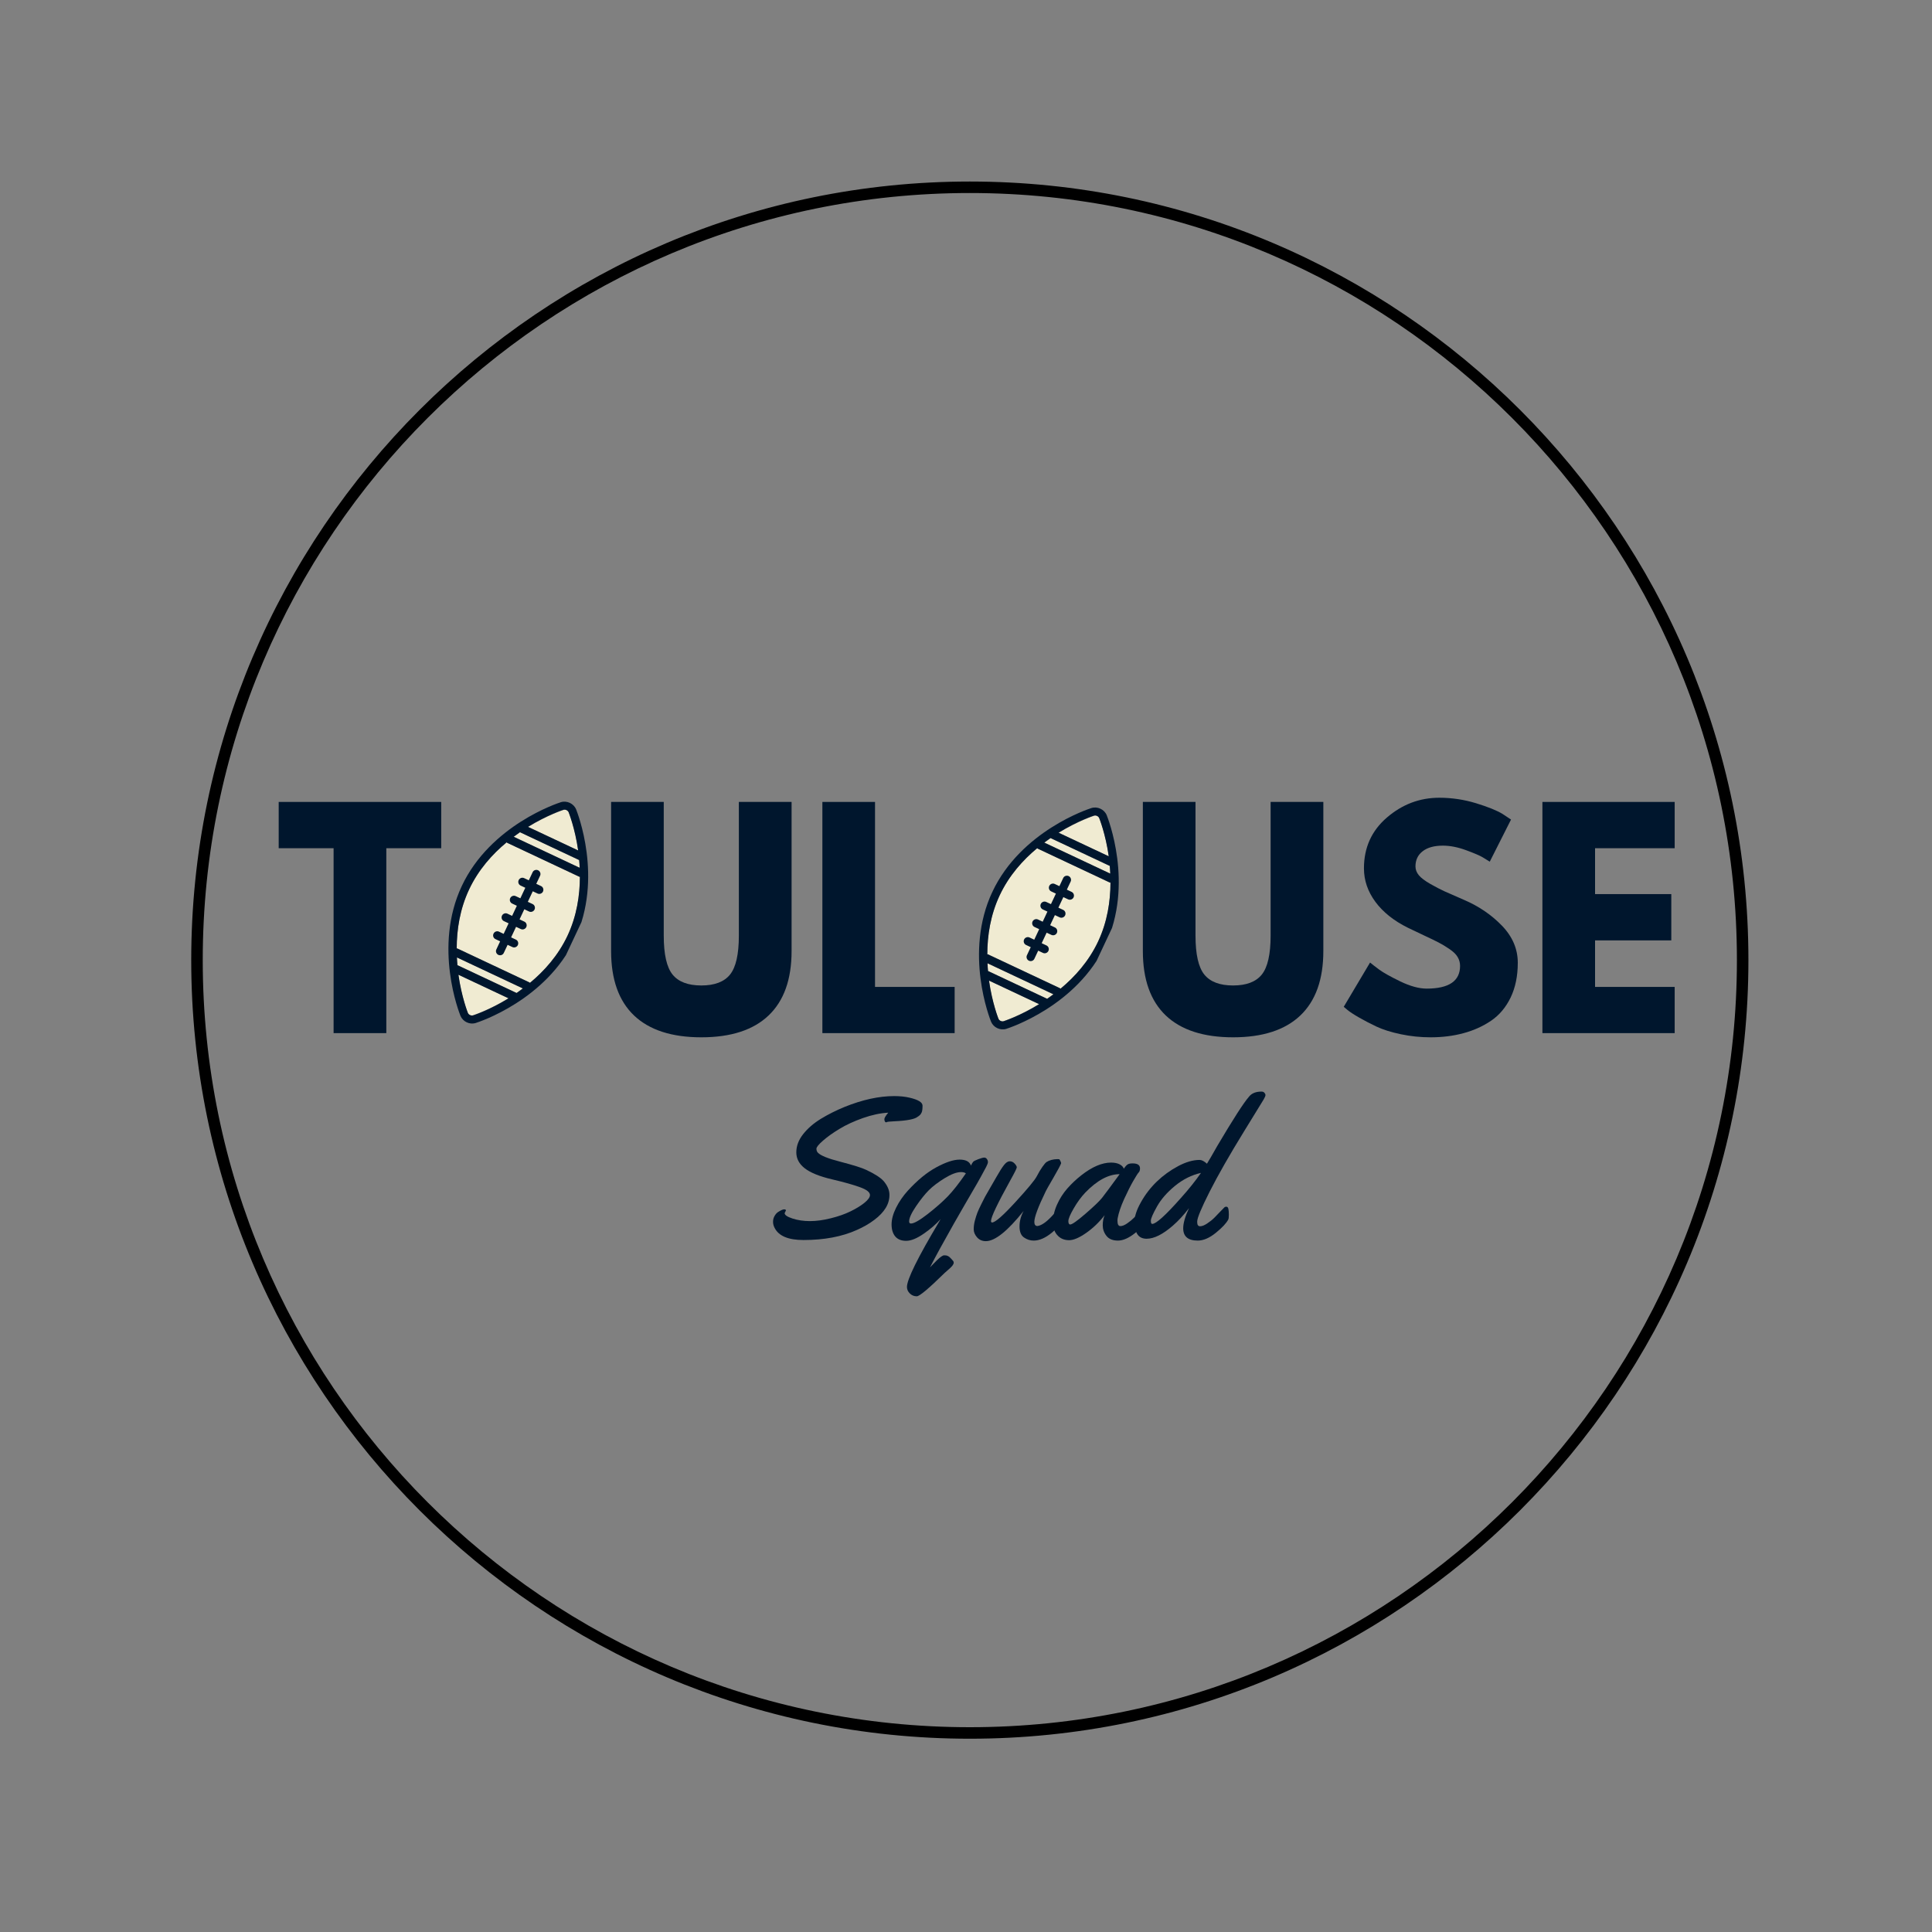 <svg xmlns="http://www.w3.org/2000/svg" xmlns:xlink="http://www.w3.org/1999/xlink" width="500" zoomAndPan="magnify" viewBox="0 0 375 375" height="500" preserveAspectRatio="xMidYMid meet" version="1.0"><rect x="0" y="0" width="375" height="375" fill="#808080" stroke="none"/><defs><g/><clipPath id="7c6fbc355d"><path d="M 37.117 35.234 L 339.367 35.234 L 339.367 337.484 L 37.117 337.484 Z M 37.117 35.234 " clip-rule="nonzero"/></clipPath><clipPath id="18e1f4113b"><path d="M 99 161 L 113 161 L 113 169 L 99 169 Z M 99 161 " clip-rule="nonzero"/></clipPath><clipPath id="87a3e4a057"><path d="M 79.625 193.285 L 99.715 150.523 L 121.438 160.727 L 101.348 203.492 Z M 79.625 193.285 " clip-rule="nonzero"/></clipPath><clipPath id="4c88582c4b"><path d="M 79.621 193.285 L 99.711 150.52 L 121.434 160.727 L 101.344 203.492 Z M 79.621 193.285 " clip-rule="nonzero"/></clipPath><clipPath id="4d5fb96d9d"><path d="M 88 185 L 102 185 L 102 193 L 88 193 Z M 88 185 " clip-rule="nonzero"/></clipPath><clipPath id="73431b92f2"><path d="M 79.625 193.285 L 99.715 150.523 L 121.438 160.727 L 101.348 203.492 Z M 79.625 193.285 " clip-rule="nonzero"/></clipPath><clipPath id="3dbf6e9182"><path d="M 79.621 193.285 L 99.711 150.52 L 121.434 160.727 L 101.344 203.492 Z M 79.621 193.285 " clip-rule="nonzero"/></clipPath><clipPath id="562490e4ce"><path d="M 88 189 L 99 189 L 99 198 L 88 198 Z M 88 189 " clip-rule="nonzero"/></clipPath><clipPath id="f25fb66eae"><path d="M 79.625 193.285 L 99.715 150.523 L 121.438 160.727 L 101.348 203.492 Z M 79.625 193.285 " clip-rule="nonzero"/></clipPath><clipPath id="872a1a11a8"><path d="M 79.621 193.285 L 99.711 150.52 L 121.434 160.727 L 101.344 203.492 Z M 79.621 193.285 " clip-rule="nonzero"/></clipPath><clipPath id="7f1662a5ec"><path d="M 88 163 L 113 163 L 113 191 L 88 191 Z M 88 163 " clip-rule="nonzero"/></clipPath><clipPath id="e7356e19bb"><path d="M 79.625 193.285 L 99.715 150.523 L 121.438 160.727 L 101.348 203.492 Z M 79.625 193.285 " clip-rule="nonzero"/></clipPath><clipPath id="db4d38965e"><path d="M 79.621 193.285 L 99.711 150.52 L 121.434 160.727 L 101.344 203.492 Z M 79.621 193.285 " clip-rule="nonzero"/></clipPath><clipPath id="35cabb130f"><path d="M 102 157 L 113 157 L 113 166 L 102 166 Z M 102 157 " clip-rule="nonzero"/></clipPath><clipPath id="4e4986b584"><path d="M 79.625 193.285 L 99.715 150.523 L 121.438 160.727 L 101.348 203.492 Z M 79.625 193.285 " clip-rule="nonzero"/></clipPath><clipPath id="80fadac14d"><path d="M 79.621 193.285 L 99.711 150.52 L 121.434 160.727 L 101.344 203.492 Z M 79.621 193.285 " clip-rule="nonzero"/></clipPath><clipPath id="a7c73c8b5c"><path d="M 87 155 L 115 155 L 115 199 L 87 199 Z M 87 155 " clip-rule="nonzero"/></clipPath><clipPath id="a7dcce82c0"><path d="M 79.625 193.285 L 99.715 150.523 L 121.438 160.727 L 101.348 203.492 Z M 79.625 193.285 " clip-rule="nonzero"/></clipPath><clipPath id="19b954d021"><path d="M 79.621 193.285 L 99.711 150.52 L 121.434 160.727 L 101.344 203.492 Z M 79.621 193.285 " clip-rule="nonzero"/></clipPath><clipPath id="26743fc218"><path d="M 95 168 L 106 168 L 106 186 L 95 186 Z M 95 168 " clip-rule="nonzero"/></clipPath><clipPath id="be9c564c3a"><path d="M 79.625 193.285 L 99.715 150.523 L 121.438 160.727 L 101.348 203.492 Z M 79.625 193.285 " clip-rule="nonzero"/></clipPath><clipPath id="67716daa0d"><path d="M 79.621 193.285 L 99.711 150.52 L 121.434 160.727 L 101.344 203.492 Z M 79.621 193.285 " clip-rule="nonzero"/></clipPath><clipPath id="a3b91b2f5f"><path d="M 202 162 L 216 162 L 216 170 L 202 170 Z M 202 162 " clip-rule="nonzero"/></clipPath><clipPath id="8e66f9e580"><path d="M 182.609 194.422 L 202.703 151.656 L 224.426 161.859 L 204.332 204.625 Z M 182.609 194.422 " clip-rule="nonzero"/></clipPath><clipPath id="8a4b83330d"><path d="M 182.605 194.418 L 202.699 151.652 L 224.422 161.859 L 204.328 204.625 Z M 182.605 194.418 " clip-rule="nonzero"/></clipPath><clipPath id="4f100ef46f"><path d="M 191 186 L 205 186 L 205 194 L 191 194 Z M 191 186 " clip-rule="nonzero"/></clipPath><clipPath id="2b526f5dad"><path d="M 182.609 194.422 L 202.703 151.656 L 224.426 161.859 L 204.332 204.625 Z M 182.609 194.422 " clip-rule="nonzero"/></clipPath><clipPath id="f0e6d6a2fe"><path d="M 182.605 194.418 L 202.699 151.652 L 224.422 161.859 L 204.328 204.625 Z M 182.605 194.418 " clip-rule="nonzero"/></clipPath><clipPath id="6188f96bee"><path d="M 191 190 L 202 190 L 202 199 L 191 199 Z M 191 190 " clip-rule="nonzero"/></clipPath><clipPath id="87bd3741ce"><path d="M 182.609 194.422 L 202.703 151.656 L 224.426 161.859 L 204.332 204.625 Z M 182.609 194.422 " clip-rule="nonzero"/></clipPath><clipPath id="2ab619eb91"><path d="M 182.605 194.418 L 202.699 151.652 L 224.422 161.859 L 204.328 204.625 Z M 182.605 194.418 " clip-rule="nonzero"/></clipPath><clipPath id="4ffaeed3f2"><path d="M 191 164 L 216 164 L 216 192 L 191 192 Z M 191 164 " clip-rule="nonzero"/></clipPath><clipPath id="5617eec8a1"><path d="M 182.609 194.422 L 202.703 151.656 L 224.426 161.859 L 204.332 204.625 Z M 182.609 194.422 " clip-rule="nonzero"/></clipPath><clipPath id="dad5f8a0b3"><path d="M 182.605 194.418 L 202.699 151.652 L 224.422 161.859 L 204.328 204.625 Z M 182.605 194.418 " clip-rule="nonzero"/></clipPath><clipPath id="8da46db997"><path d="M 205 158 L 216 158 L 216 167 L 205 167 Z M 205 158 " clip-rule="nonzero"/></clipPath><clipPath id="e01cd0e591"><path d="M 182.609 194.422 L 202.703 151.656 L 224.426 161.859 L 204.332 204.625 Z M 182.609 194.422 " clip-rule="nonzero"/></clipPath><clipPath id="f6da2fed2e"><path d="M 182.605 194.418 L 202.699 151.652 L 224.422 161.859 L 204.328 204.625 Z M 182.605 194.418 " clip-rule="nonzero"/></clipPath><clipPath id="c331541d13"><path d="M 190 156 L 218 156 L 218 200 L 190 200 Z M 190 156 " clip-rule="nonzero"/></clipPath><clipPath id="3b3bab4c40"><path d="M 182.609 194.422 L 202.703 151.656 L 224.426 161.859 L 204.332 204.625 Z M 182.609 194.422 " clip-rule="nonzero"/></clipPath><clipPath id="2dd6564331"><path d="M 182.605 194.418 L 202.699 151.652 L 224.422 161.859 L 204.328 204.625 Z M 182.605 194.418 " clip-rule="nonzero"/></clipPath><clipPath id="53ed9d0afd"><path d="M 198 169 L 209 169 L 209 187 L 198 187 Z M 198 169 " clip-rule="nonzero"/></clipPath><clipPath id="0c86e36fb8"><path d="M 182.609 194.422 L 202.703 151.656 L 224.426 161.859 L 204.332 204.625 Z M 182.609 194.422 " clip-rule="nonzero"/></clipPath><clipPath id="a902c599e5"><path d="M 182.605 194.418 L 202.699 151.652 L 224.422 161.859 L 204.328 204.625 Z M 182.605 194.418 " clip-rule="nonzero"/></clipPath></defs><g clip-path="url(#7c6fbc355d)"><path fill="#000000" d="M 188.242 337.484 C 104.938 337.484 37.117 269.664 37.117 186.359 C 37.117 103.055 104.938 35.234 188.242 35.234 C 271.547 35.234 339.367 103.055 339.367 186.359 C 339.367 269.664 271.547 337.484 188.242 337.484 Z M 188.242 37.465 C 106.129 37.465 39.352 104.246 39.352 186.359 C 39.352 268.473 106.129 335.25 188.242 335.25 C 270.355 335.25 337.133 268.473 337.133 186.359 C 337.133 104.246 270.355 37.465 188.242 37.465 Z M 188.242 37.465 " fill-opacity="1" fill-rule="nonzero"/></g><g fill="#00162d" fill-opacity="1"><g transform="translate(147.392, 240.141)"><g><path d="M 5.156 -5.188 L 4.906 -4.672 C 4.906 -4.305 5.414 -3.957 6.438 -3.625 C 7.469 -3.289 8.594 -3.125 9.812 -3.125 C 11.039 -3.125 12.391 -3.305 13.859 -3.672 C 15.328 -4.035 16.602 -4.484 17.688 -5.016 C 18.781 -5.547 19.68 -6.098 20.391 -6.672 C 21.109 -7.254 21.469 -7.758 21.469 -8.188 C 21.469 -8.727 20.836 -9.227 19.578 -9.688 C 18.316 -10.156 16.488 -10.672 14.094 -11.234 C 11.695 -11.797 9.941 -12.504 8.828 -13.359 C 7.723 -14.211 7.172 -15.25 7.172 -16.469 C 7.172 -17.695 7.609 -18.867 8.484 -19.984 C 9.367 -21.109 10.516 -22.102 11.922 -22.969 C 13.336 -23.832 14.883 -24.609 16.562 -25.297 C 20.02 -26.691 23.223 -27.391 26.172 -27.391 C 27.305 -27.391 28.305 -27.285 29.172 -27.078 C 30.836 -26.691 31.672 -26.176 31.672 -25.531 C 31.672 -24.895 31.613 -24.457 31.5 -24.219 C 31.383 -23.988 31.289 -23.836 31.219 -23.766 C 31.156 -23.691 31.066 -23.613 30.953 -23.531 C 30.848 -23.457 30.77 -23.406 30.719 -23.375 C 30.164 -22.906 28.648 -22.613 26.172 -22.5 C 25.316 -22.457 24.852 -22.41 24.781 -22.359 C 24.707 -22.316 24.641 -22.297 24.578 -22.297 C 24.523 -22.297 24.457 -22.344 24.375 -22.438 C 24.301 -22.539 24.266 -22.703 24.266 -22.922 C 24.266 -23.148 24.516 -23.566 25.016 -24.172 C 23.473 -24.086 21.832 -23.738 20.094 -23.125 C 18.352 -22.508 16.844 -21.812 15.562 -21.031 C 14.281 -20.258 13.211 -19.5 12.359 -18.75 C 11.504 -18.008 11.078 -17.484 11.078 -17.172 C 11.078 -16.859 11.172 -16.602 11.359 -16.406 C 11.879 -15.844 13.344 -15.254 15.75 -14.641 C 18.238 -13.992 19.895 -13.473 20.719 -13.078 C 21.551 -12.691 22.238 -12.32 22.781 -11.969 C 23.332 -11.625 23.773 -11.27 24.109 -10.906 C 24.867 -10.02 25.25 -9.125 25.25 -8.219 C 25.25 -7.312 25.004 -6.461 24.516 -5.672 C 24.035 -4.879 23.305 -4.113 22.328 -3.375 C 21.359 -2.633 20.211 -1.973 18.891 -1.391 C 16.004 -0.098 12.562 0.547 8.562 0.547 C 5.645 0.547 3.785 -0.223 2.984 -1.766 C 2.766 -2.16 2.656 -2.566 2.656 -2.984 C 2.656 -3.41 2.754 -3.789 2.953 -4.125 C 3.148 -4.469 3.383 -4.727 3.656 -4.906 C 4.195 -5.238 4.582 -5.406 4.812 -5.406 C 5.039 -5.406 5.156 -5.332 5.156 -5.188 Z M 5.156 -5.188 "/></g></g><g transform="translate(173.211, 240.141)"><g><path d="M 17.828 -15.453 C 18.047 -15.453 18.219 -15.359 18.344 -15.172 C 18.477 -14.992 18.547 -14.801 18.547 -14.594 C 18.547 -14.395 18.43 -14.078 18.203 -13.641 C 17.984 -13.211 17.633 -12.566 17.156 -11.703 C 16.688 -10.848 16.148 -9.91 15.547 -8.891 C 14.941 -7.867 14.441 -7.008 14.047 -6.312 C 13.648 -5.613 12.941 -4.379 11.922 -2.609 C 9.867 1.016 8.328 3.836 7.297 5.859 C 7.348 5.816 7.523 5.633 7.828 5.312 C 8.141 5 8.41 4.723 8.641 4.484 C 9.305 3.836 9.773 3.516 10.047 3.516 C 10.141 3.516 10.223 3.52 10.297 3.531 C 10.367 3.539 10.43 3.547 10.484 3.547 C 10.547 3.555 10.609 3.578 10.672 3.609 C 10.742 3.648 10.801 3.676 10.844 3.688 C 10.895 3.707 10.953 3.742 11.016 3.797 C 11.078 3.859 11.117 3.895 11.141 3.906 C 11.172 3.926 11.219 3.973 11.281 4.047 C 11.352 4.129 11.398 4.176 11.422 4.188 C 11.441 4.207 11.488 4.258 11.562 4.344 C 11.633 4.438 11.707 4.52 11.781 4.594 C 11.863 4.676 11.906 4.797 11.906 4.953 C 11.906 5.109 11.82 5.297 11.656 5.516 C 11.488 5.734 11.203 6.016 10.797 6.359 C 10.398 6.711 10.176 6.91 10.125 6.953 C 7.062 9.961 5.266 11.469 4.734 11.469 C 4.203 11.469 3.75 11.281 3.375 10.906 C 3.008 10.539 2.828 10.125 2.828 9.656 C 2.828 8.195 4.91 3.973 9.078 -3.016 C 9.141 -3.129 9.191 -3.223 9.234 -3.297 C 9.273 -3.367 9.316 -3.441 9.359 -3.516 C 8.473 -2.516 7.367 -1.562 6.047 -0.656 C 4.734 0.25 3.609 0.703 2.672 0.703 C 1.734 0.703 1.023 0.414 0.547 -0.156 C 0.078 -0.727 -0.156 -1.504 -0.156 -2.484 C -0.156 -3.461 0.133 -4.539 0.719 -5.719 C 1.312 -6.906 2.066 -8.004 2.984 -9.016 C 4.867 -11.078 6.723 -12.598 8.547 -13.578 C 10.379 -14.566 11.883 -15.062 13.062 -15.062 C 14.25 -15.062 14.977 -14.676 15.25 -13.906 C 15.414 -14.25 15.555 -14.488 15.672 -14.625 C 15.797 -14.77 16.129 -14.941 16.672 -15.141 C 17.223 -15.348 17.609 -15.453 17.828 -15.453 Z M 14.266 -12.391 C 14.047 -12.555 13.734 -12.641 13.328 -12.641 C 12.492 -12.641 11.43 -12.242 10.141 -11.453 C 8.859 -10.66 7.836 -9.883 7.078 -9.125 C 6.328 -8.375 5.5 -7.336 4.594 -6.016 C 3.695 -4.691 3.25 -3.707 3.25 -3.062 C 3.25 -2.789 3.367 -2.656 3.609 -2.656 C 4.191 -2.656 5.273 -3.27 6.859 -4.5 C 8.441 -5.738 9.734 -6.875 10.734 -7.906 C 11.734 -8.938 12.91 -10.43 14.266 -12.391 Z M 14.266 -12.391 "/></g></g><g transform="translate(188.997, 240.141)"><g><path d="M 17.141 -5.922 C 17.379 -5.922 17.523 -5.738 17.578 -5.375 C 17.629 -5.008 17.656 -4.629 17.656 -4.234 C 17.656 -3.848 17.617 -3.582 17.547 -3.438 C 17.18 -2.727 16.379 -1.867 15.141 -0.859 C 13.91 0.148 12.742 0.656 11.641 0.656 C 10.961 0.656 10.332 0.453 9.75 0.047 C 9.176 -0.359 8.891 -1.07 8.891 -2.094 C 8.891 -3.113 9.156 -4.113 9.688 -5.094 C 6.57 -1.188 4.129 0.766 2.359 0.766 C 1.648 0.766 1.078 0.516 0.641 0.016 C 0.211 -0.484 0 -1 0 -1.531 C 0 -2.07 0.07 -2.629 0.219 -3.203 C 0.375 -3.773 0.535 -4.285 0.703 -4.734 C 0.879 -5.18 1.133 -5.738 1.469 -6.406 C 1.801 -7.07 2.047 -7.555 2.203 -7.859 C 2.367 -8.16 2.629 -8.613 2.984 -9.219 C 3.348 -9.832 3.82 -10.656 4.406 -11.688 C 4.988 -12.719 5.473 -13.484 5.859 -13.984 C 6.242 -14.484 6.617 -14.734 6.984 -14.734 C 7.348 -14.742 7.664 -14.598 7.938 -14.297 C 8.219 -13.992 8.359 -13.75 8.359 -13.562 C 8.359 -13.375 7.938 -12.523 7.094 -11.016 C 4.602 -6.516 3.359 -3.895 3.359 -3.156 C 3.359 -2.957 3.426 -2.859 3.562 -2.859 C 4.164 -2.859 5.664 -4.164 8.062 -6.781 C 10.469 -9.406 11.859 -11.082 12.234 -11.812 C 12.617 -12.551 12.988 -13.172 13.344 -13.672 C 13.695 -14.172 13.961 -14.477 14.141 -14.594 C 14.68 -14.945 15.379 -15.133 16.234 -15.156 C 16.379 -15.156 16.488 -15.148 16.562 -15.141 C 16.633 -15.129 16.719 -15.02 16.812 -14.812 C 16.914 -14.613 16.969 -14.461 16.969 -14.359 C 16.852 -14.004 16.352 -13.066 15.469 -11.547 C 14.582 -10.023 14.094 -9.16 14 -8.953 C 12.508 -5.891 11.766 -3.895 11.766 -2.969 C 11.766 -2.438 11.969 -2.172 12.375 -2.172 C 13.102 -2.266 13.984 -2.848 15.016 -3.922 C 15.391 -4.305 15.758 -4.703 16.125 -5.109 C 16.5 -5.516 16.727 -5.75 16.812 -5.812 C 16.906 -5.883 17.016 -5.922 17.141 -5.922 Z M 17.141 -5.922 "/></g></g><g transform="translate(204.274, 240.141)"><g><path d="M 15.562 -14.328 C 16.52 -14.328 17 -14.004 17 -13.359 C 17 -13.004 16.914 -12.742 16.75 -12.578 C 16.582 -12.41 16.234 -11.863 15.703 -10.938 C 15.172 -10.02 14.578 -8.844 13.922 -7.406 C 13.273 -5.969 12.859 -4.738 12.672 -3.719 C 12.641 -3.594 12.625 -3.414 12.625 -3.188 C 12.625 -2.5 12.812 -2.156 13.188 -2.156 C 13.562 -2.156 14.004 -2.332 14.516 -2.688 C 15.035 -3.039 15.492 -3.422 15.891 -3.828 C 16.297 -4.242 16.691 -4.664 17.078 -5.094 C 17.461 -5.52 17.691 -5.766 17.766 -5.828 C 17.836 -5.891 17.953 -5.922 18.109 -5.922 C 18.348 -5.922 18.488 -5.738 18.531 -5.375 C 18.582 -5.008 18.609 -4.629 18.609 -4.234 C 18.609 -3.848 18.57 -3.582 18.5 -3.438 C 18.133 -2.719 17.332 -1.852 16.094 -0.844 C 14.852 0.156 13.727 0.656 12.719 0.656 C 11.707 0.656 10.961 0.348 10.484 -0.266 C 10.004 -0.879 9.766 -1.562 9.766 -2.312 C 9.766 -3.062 9.891 -3.719 10.141 -4.281 C 9.098 -2.926 7.898 -1.773 6.547 -0.828 C 5.203 0.109 4.102 0.578 3.25 0.578 C 2.395 0.578 1.695 0.32 1.156 -0.188 C 0.457 -0.832 0.109 -1.723 0.109 -2.859 C 0.109 -3.992 0.363 -5.133 0.875 -6.281 C 1.383 -7.438 2.051 -8.488 2.875 -9.438 C 3.707 -10.383 4.625 -11.25 5.625 -12.031 C 7.707 -13.664 9.629 -14.484 11.391 -14.484 C 12.066 -14.484 12.617 -14.367 13.047 -14.141 C 13.473 -13.922 13.742 -13.641 13.859 -13.297 C 14.16 -13.742 14.414 -14.023 14.625 -14.141 C 14.832 -14.266 15.145 -14.328 15.562 -14.328 Z M 13.047 -12.234 C 10.898 -12.234 8.676 -11.039 6.375 -8.656 C 5.562 -7.801 4.812 -6.773 4.125 -5.578 C 3.438 -4.391 3.094 -3.57 3.094 -3.125 C 3.094 -2.688 3.219 -2.469 3.469 -2.469 C 3.82 -2.469 4.801 -3.16 6.406 -4.547 C 8.02 -5.941 9.094 -6.969 9.625 -7.625 C 10.195 -8.352 11.336 -9.891 13.047 -12.234 Z M 13.047 -12.234 "/></g></g><g transform="translate(220.003, 240.141)"><g><path d="M 24.859 -28.266 C 25.098 -28.266 25.285 -28.188 25.422 -28.031 C 25.555 -27.883 25.625 -27.734 25.625 -27.578 C 25.625 -27.422 25.5 -27.129 25.25 -26.703 C 25.008 -26.285 24.445 -25.367 23.562 -23.953 C 22.688 -22.547 22.004 -21.438 21.516 -20.625 C 18.66 -15.988 16.422 -12.066 14.797 -8.859 C 13.18 -5.66 12.375 -3.727 12.375 -3.062 L 12.375 -2.906 C 12.375 -2.383 12.562 -2.125 12.938 -2.125 C 13.312 -2.125 13.766 -2.301 14.297 -2.656 C 14.836 -3.008 15.305 -3.383 15.703 -3.781 C 16.109 -4.188 16.516 -4.609 16.922 -5.047 C 17.336 -5.484 17.586 -5.738 17.672 -5.812 C 17.754 -5.883 17.867 -5.922 18.016 -5.922 C 18.223 -5.922 18.359 -5.785 18.422 -5.516 C 18.484 -5.242 18.516 -4.863 18.516 -4.375 C 18.516 -3.895 18.477 -3.582 18.406 -3.438 C 18.039 -2.727 17.238 -1.867 16 -0.859 C 14.758 0.148 13.586 0.656 12.484 0.656 C 10.598 0.656 9.656 -0.141 9.656 -1.734 C 9.656 -2.723 10.031 -4.023 10.781 -5.641 C 9.77 -4.316 8.734 -3.191 7.672 -2.266 C 5.711 -0.555 4.008 0.297 2.562 0.297 C 1.758 0.297 1.164 0.016 0.781 -0.547 C 0.395 -1.109 0.203 -1.922 0.203 -2.984 C 0.203 -4.047 0.617 -5.316 1.453 -6.797 C 2.285 -8.285 3.316 -9.625 4.547 -10.812 C 5.785 -12 7.16 -12.992 8.672 -13.797 C 10.18 -14.598 11.57 -15 12.844 -15 C 13.25 -15 13.723 -14.754 14.266 -14.266 C 14.629 -14.836 15.301 -15.992 16.281 -17.734 C 19.352 -22.922 21.391 -26.086 22.391 -27.234 C 22.91 -27.922 23.734 -28.266 24.859 -28.266 Z M 13.109 -12.484 C 11.297 -12.078 9.609 -11.234 8.047 -9.953 C 6.492 -8.672 5.328 -7.328 4.547 -5.922 C 3.766 -4.523 3.375 -3.617 3.375 -3.203 C 3.375 -2.785 3.461 -2.578 3.641 -2.578 C 4.391 -2.578 6.254 -4.266 9.234 -7.641 C 10.723 -9.297 12.016 -10.91 13.109 -12.484 Z M 13.109 -12.484 "/></g></g></g><g fill="#00162d" fill-opacity="1"><g transform="translate(235.909, 240.141)"><g/></g></g><g clip-path="url(#18e1f4113b)"><g clip-path="url(#87a3e4a057)"><g clip-path="url(#4c88582c4b)"><path fill="#f0ebd2" d="M 112.434 166.941 C 112.473 167.426 112.512 167.922 112.527 168.461 L 99.727 162.418 C 100.148 162.094 100.555 161.809 100.965 161.531 C 101.008 161.574 101.07 161.594 101.133 161.621 L 112.254 166.879 C 112.312 166.906 112.371 166.934 112.434 166.941 Z M 112.434 166.941 " fill-opacity="1" fill-rule="nonzero"/></g></g></g><g clip-path="url(#4d5fb96d9d)"><g clip-path="url(#73431b92f2)"><g clip-path="url(#3dbf6e9182)"><path fill="#f0ebd2" d="M 88.77 187.332 C 88.73 186.848 88.691 186.352 88.672 185.82 L 101.461 191.859 C 101.039 192.184 100.637 192.473 100.227 192.746 C 100.184 192.707 100.117 192.688 100.059 192.656 L 88.938 187.402 C 88.887 187.379 88.828 187.34 88.77 187.332 Z M 88.77 187.332 " fill-opacity="1" fill-rule="nonzero"/></g></g></g><g clip-path="url(#562490e4ce)"><g clip-path="url(#f25fb66eae)"><g clip-path="url(#872a1a11a8)"><path fill="#f0ebd2" d="M 91.812 197.062 C 91.418 197.188 90.934 196.961 90.777 196.586 C 90.754 196.523 89.57 193.531 88.961 189.18 L 98.684 193.77 C 94.941 196.066 91.875 197.039 91.812 197.062 Z M 91.812 197.062 " fill-opacity="1" fill-rule="nonzero"/></g></g></g><g clip-path="url(#7f1662a5ec)"><g clip-path="url(#e7356e19bb)"><g clip-path="url(#db4d38965e)"><path fill="#f0ebd2" d="M 102.844 190.785 C 102.805 190.754 102.773 190.711 102.73 190.688 L 88.785 184.094 C 88.742 184.074 88.688 184.082 88.641 184.07 C 88.652 180.457 89.25 176.461 91.066 172.617 C 92.883 168.777 95.574 165.789 98.359 163.492 C 98.398 163.52 98.43 163.566 98.473 163.586 L 112.418 170.18 C 112.461 170.199 112.523 170.195 112.57 170.207 C 112.559 173.82 111.957 177.801 110.145 181.641 C 108.324 185.488 105.621 188.48 102.844 190.785 Z M 102.844 190.785 " fill-opacity="1" fill-rule="nonzero"/></g></g></g><g clip-path="url(#35cabb130f)"><g clip-path="url(#4e4986b584)"><g clip-path="url(#80fadac14d)"><path fill="#f0ebd2" d="M 110.414 157.691 C 110.434 157.754 111.629 160.75 112.238 165.094 L 102.512 160.5 C 106.258 158.215 109.324 157.223 109.395 157.203 C 109.785 157.078 110.262 157.309 110.414 157.691 Z M 110.414 157.691 " fill-opacity="1" fill-rule="nonzero"/></g></g></g><g clip-path="url(#a7c73c8b5c)"><g clip-path="url(#a7dcce82c0)"><g clip-path="url(#19b954d021)"><path fill="#00162d" d="M 108.859 155.707 C 108.309 155.883 95.191 160.141 89.629 171.98 C 84.066 183.824 89.16 196.637 89.379 197.176 C 89.844 198.309 91.164 198.93 92.332 198.562 C 92.895 198.391 106.012 194.133 111.574 182.293 C 117.137 170.449 112.039 157.637 111.824 157.098 C 111.359 155.965 110.031 155.34 108.859 155.707 Z M 112.41 166.918 C 112.453 167.406 112.496 167.906 112.512 168.434 L 99.699 162.414 C 100.121 162.09 100.527 161.805 100.926 161.523 C 100.969 161.566 101.035 161.586 101.094 161.613 L 112.227 166.844 C 112.297 166.875 112.344 166.91 112.41 166.918 Z M 88.793 187.355 C 88.75 186.867 88.703 186.367 88.691 185.84 L 101.496 191.855 C 101.074 192.18 100.668 192.465 100.266 192.746 C 100.223 192.703 100.16 192.684 100.102 192.656 L 88.965 187.426 C 88.906 187.398 88.855 187.375 88.793 187.355 Z M 91.855 197.082 C 91.461 197.207 90.98 196.992 90.82 196.605 C 90.797 196.543 89.605 193.551 88.984 189.203 L 98.715 193.773 C 94.98 196.074 91.918 197.059 91.855 197.082 Z M 102.867 190.773 C 102.828 190.746 102.797 190.699 102.754 190.68 L 88.793 184.121 C 88.75 184.102 88.695 184.105 88.648 184.094 C 88.652 180.477 89.25 176.484 91.055 172.641 C 92.859 168.801 95.547 165.809 98.328 163.496 C 98.367 163.523 98.395 163.57 98.438 163.59 L 112.402 170.148 C 112.445 170.168 112.508 170.168 112.555 170.18 C 112.543 173.785 111.961 177.773 110.156 181.613 C 108.348 185.465 105.648 188.461 102.867 190.773 Z M 110.371 157.672 C 110.391 157.734 111.598 160.727 112.219 165.07 L 102.473 160.492 C 106.215 158.195 109.285 157.195 109.344 157.18 C 109.746 157.055 110.219 157.289 110.371 157.672 Z M 110.371 157.672 " fill-opacity="1" fill-rule="nonzero"/></g></g></g><g clip-path="url(#26743fc218)"><g clip-path="url(#be9c564c3a)"><g clip-path="url(#67716daa0d)"><path fill="#00162d" d="M 103.383 169.293 L 102.641 170.867 L 101.73 170.441 C 101.34 170.254 100.859 170.438 100.676 170.828 C 100.492 171.219 100.648 171.699 101.051 171.887 L 101.961 172.316 L 101 174.359 L 100.09 173.934 C 99.699 173.75 99.219 173.93 99.035 174.32 C 98.848 174.711 99.008 175.191 99.41 175.379 L 100.32 175.809 L 99.398 177.77 L 98.488 177.34 C 98.098 177.156 97.617 177.336 97.434 177.727 C 97.25 178.121 97.406 178.602 97.809 178.789 L 98.719 179.215 L 97.758 181.262 L 96.848 180.832 C 96.457 180.648 95.977 180.828 95.793 181.223 C 95.605 181.613 95.766 182.094 96.168 182.281 L 97.078 182.711 L 96.34 184.285 C 96.152 184.676 96.336 185.156 96.727 185.34 C 97.117 185.523 97.598 185.367 97.785 184.965 L 98.527 183.391 L 99.457 183.824 C 99.848 184.012 100.328 183.828 100.512 183.438 C 100.695 183.047 100.535 182.566 100.137 182.379 L 99.207 181.941 L 100.168 179.898 L 101.098 180.332 C 101.488 180.516 101.969 180.336 102.152 179.945 C 102.336 179.555 102.176 179.074 101.777 178.887 L 100.848 178.449 L 101.77 176.488 L 102.695 176.926 C 103.09 177.109 103.57 176.93 103.754 176.539 C 103.938 176.145 103.777 175.664 103.379 175.477 L 102.449 175.043 L 103.41 172.996 L 104.34 173.434 C 104.73 173.617 105.211 173.438 105.395 173.047 C 105.578 172.652 105.418 172.172 105.02 171.984 L 104.09 171.547 L 104.832 169.973 C 105.016 169.582 104.836 169.102 104.441 168.918 C 104.051 168.734 103.566 168.898 103.383 169.293 Z M 103.383 169.293 " fill-opacity="1" fill-rule="nonzero"/></g></g></g><g fill="#00162d" fill-opacity="1"><g transform="translate(115.896, 200.529)"><g><path d="M 37.75 -44.875 L 37.75 -15.938 C 37.75 -10.426 36.258 -6.254 33.281 -3.422 C 30.312 -0.598 25.961 0.812 20.234 0.812 C 14.504 0.812 10.148 -0.598 7.172 -3.422 C 4.203 -6.254 2.719 -10.426 2.719 -15.938 L 2.719 -44.875 L 12.938 -44.875 L 12.938 -18.922 C 12.938 -15.297 13.508 -12.773 14.656 -11.359 C 15.801 -9.953 17.66 -9.25 20.234 -9.25 C 22.805 -9.25 24.66 -9.953 25.797 -11.359 C 26.941 -12.773 27.516 -15.297 27.516 -18.922 L 27.516 -44.875 Z M 37.75 -44.875 "/></g></g></g><g fill="#00162d" fill-opacity="1"><g transform="translate(156.358, 200.529)"><g><path d="M 13.484 -44.875 L 13.484 -8.969 L 28.938 -8.969 L 28.938 0 L 3.266 0 L 3.266 -44.875 Z M 13.484 -44.875 "/></g></g></g><g clip-path="url(#a3b91b2f5f)"><g clip-path="url(#8e66f9e580)"><g clip-path="url(#8a4b83330d)"><path fill="#f0ebd2" d="M 215.418 168.074 C 215.461 168.562 215.496 169.055 215.516 169.594 L 202.715 163.551 C 203.137 163.227 203.543 162.941 203.953 162.664 C 203.996 162.707 204.059 162.727 204.117 162.754 L 215.238 168.012 C 215.301 168.039 215.359 168.066 215.418 168.074 Z M 215.418 168.074 " fill-opacity="1" fill-rule="nonzero"/></g></g></g><g clip-path="url(#4f100ef46f)"><g clip-path="url(#2b526f5dad)"><g clip-path="url(#f0e6d6a2fe)"><path fill="#f0ebd2" d="M 191.758 188.465 C 191.715 187.98 191.676 187.484 191.656 186.953 L 204.449 192.996 C 204.027 193.316 203.621 193.605 203.211 193.879 C 203.168 193.84 203.105 193.82 203.043 193.789 L 191.922 188.535 C 191.871 188.512 191.816 188.473 191.758 188.465 Z M 191.758 188.465 " fill-opacity="1" fill-rule="nonzero"/></g></g></g><g clip-path="url(#6188f96bee)"><g clip-path="url(#87bd3741ce)"><g clip-path="url(#2ab619eb91)"><path fill="#f0ebd2" d="M 194.797 198.195 C 194.406 198.32 193.922 198.094 193.766 197.719 C 193.742 197.656 192.555 194.664 191.949 190.312 L 201.668 194.902 C 197.93 197.199 194.859 198.172 194.797 198.195 Z M 194.797 198.195 " fill-opacity="1" fill-rule="nonzero"/></g></g></g><g clip-path="url(#4ffaeed3f2)"><g clip-path="url(#5617eec8a1)"><g clip-path="url(#dad5f8a0b3)"><path fill="#f0ebd2" d="M 205.828 191.918 C 205.789 191.887 205.758 191.844 205.715 191.82 L 191.77 185.227 C 191.727 185.207 191.672 185.215 191.625 185.203 C 191.641 181.59 192.234 177.598 194.055 173.75 C 195.867 169.91 198.559 166.922 201.348 164.625 C 201.387 164.652 201.414 164.699 201.457 164.719 L 215.406 171.312 C 215.449 171.332 215.512 171.328 215.559 171.34 C 215.543 174.953 214.941 178.934 213.129 182.773 C 211.312 186.621 208.605 189.613 205.828 191.918 Z M 205.828 191.918 " fill-opacity="1" fill-rule="nonzero"/></g></g></g><g clip-path="url(#8da46db997)"><g clip-path="url(#e01cd0e591)"><g clip-path="url(#f6da2fed2e)"><path fill="#f0ebd2" d="M 213.398 158.824 C 213.422 158.887 214.613 161.883 215.227 166.227 L 205.496 161.633 C 209.242 159.348 212.309 158.355 212.379 158.336 C 212.773 158.211 213.246 158.441 213.398 158.824 Z M 213.398 158.824 " fill-opacity="1" fill-rule="nonzero"/></g></g></g><g clip-path="url(#c331541d13)"><g clip-path="url(#3b3bab4c40)"><g clip-path="url(#2dd6564331)"><path fill="#00162d" d="M 211.848 156.84 C 211.297 157.016 198.18 161.273 192.613 173.113 C 187.051 184.957 192.148 197.77 192.363 198.309 C 192.828 199.441 194.148 200.062 195.32 199.699 C 195.879 199.523 208.996 195.266 214.559 183.426 C 220.125 171.582 215.027 158.77 214.812 158.23 C 214.348 157.098 213.016 156.473 211.848 156.84 Z M 215.398 168.051 C 215.438 168.539 215.484 169.039 215.496 169.566 L 202.684 163.547 C 203.105 163.227 203.512 162.938 203.914 162.656 C 203.957 162.699 204.02 162.719 204.078 162.746 L 215.215 167.977 C 215.281 168.008 215.328 168.043 215.398 168.051 Z M 191.777 188.488 C 191.738 188 191.691 187.5 191.68 186.973 L 204.48 192.988 C 204.059 193.312 203.656 193.598 203.254 193.879 C 203.211 193.836 203.145 193.816 203.086 193.789 L 191.953 188.559 C 191.895 188.531 191.84 188.508 191.777 188.488 Z M 194.84 198.215 C 194.449 198.344 193.969 198.125 193.805 197.738 C 193.785 197.676 192.59 194.684 191.969 190.336 L 201.699 194.906 C 197.965 197.207 194.902 198.191 194.84 198.215 Z M 205.852 191.906 C 205.816 191.879 205.785 191.832 205.742 191.812 L 191.777 185.254 C 191.738 185.234 191.684 185.238 191.637 185.227 C 191.641 181.609 192.238 177.617 194.043 173.773 C 195.848 169.934 198.531 166.941 201.312 164.629 C 201.352 164.656 201.383 164.703 201.426 164.723 L 215.387 171.281 C 215.43 171.301 215.492 171.301 215.539 171.312 C 215.531 174.918 214.945 178.906 213.141 182.746 C 211.332 186.598 208.633 189.594 205.852 191.906 Z M 213.355 158.805 C 213.379 158.867 214.586 161.859 215.203 166.203 L 205.457 161.625 C 209.199 159.328 212.27 158.328 212.328 158.312 C 212.73 158.188 213.203 158.422 213.355 158.805 Z M 213.355 158.805 " fill-opacity="1" fill-rule="nonzero"/></g></g></g><g clip-path="url(#53ed9d0afd)"><g clip-path="url(#0c86e36fb8)"><g clip-path="url(#a902c599e5)"><path fill="#00162d" d="M 206.367 170.426 L 205.629 172 L 204.715 171.574 C 204.324 171.387 203.844 171.57 203.66 171.961 C 203.477 172.352 203.637 172.832 204.035 173.02 L 204.949 173.449 L 203.988 175.492 L 203.074 175.066 C 202.684 174.883 202.203 175.062 202.02 175.453 C 201.836 175.844 201.996 176.324 202.395 176.516 L 203.305 176.941 L 202.387 178.902 L 201.473 178.473 C 201.082 178.289 200.602 178.469 200.418 178.859 C 200.234 179.254 200.395 179.734 200.793 179.922 L 201.707 180.348 L 200.746 182.395 L 199.832 181.965 C 199.441 181.781 198.961 181.961 198.777 182.355 C 198.594 182.746 198.754 183.227 199.152 183.414 L 200.066 183.844 L 199.324 185.418 C 199.141 185.809 199.32 186.289 199.711 186.473 C 200.105 186.66 200.586 186.5 200.773 186.098 L 201.512 184.523 L 202.441 184.961 C 202.832 185.145 203.312 184.965 203.496 184.57 C 203.68 184.18 203.523 183.699 203.121 183.512 L 202.191 183.074 L 203.152 181.031 L 204.082 181.465 C 204.473 181.648 204.953 181.469 205.137 181.078 C 205.32 180.688 205.164 180.207 204.762 180.02 L 203.836 179.582 L 204.754 177.621 L 205.684 178.059 C 206.074 178.242 206.555 178.062 206.738 177.672 C 206.922 177.277 206.766 176.797 206.363 176.609 L 205.434 176.176 L 206.395 174.129 L 207.324 174.566 C 207.715 174.75 208.195 174.57 208.379 174.18 C 208.562 173.785 208.406 173.305 208.004 173.117 L 207.074 172.68 L 207.816 171.105 C 208 170.715 207.82 170.234 207.43 170.051 C 207.035 169.867 206.551 170.031 206.367 170.426 Z M 206.367 170.426 " fill-opacity="1" fill-rule="nonzero"/></g></g></g><g fill="#00162d" fill-opacity="1"><g transform="translate(53.656, 200.529)"><g><path d="M 0.438 -35.891 L 0.438 -44.875 L 31.984 -44.875 L 31.984 -35.891 L 21.328 -35.891 L 21.328 0 L 11.094 0 L 11.094 -35.891 Z M 0.438 -35.891 "/></g></g></g><g fill="#00162d" fill-opacity="1"><g transform="translate(219.109, 200.529)"><g><path d="M 37.75 -44.875 L 37.75 -15.938 C 37.75 -10.426 36.258 -6.254 33.281 -3.422 C 30.312 -0.598 25.961 0.812 20.234 0.812 C 14.504 0.812 10.148 -0.598 7.172 -3.422 C 4.203 -6.254 2.719 -10.426 2.719 -15.938 L 2.719 -44.875 L 12.938 -44.875 L 12.938 -18.922 C 12.938 -15.297 13.508 -12.773 14.656 -11.359 C 15.801 -9.953 17.66 -9.25 20.234 -9.25 C 22.805 -9.25 24.66 -9.953 25.797 -11.359 C 26.941 -12.773 27.516 -15.297 27.516 -18.922 L 27.516 -44.875 Z M 37.75 -44.875 "/></g></g></g><g fill="#00162d" fill-opacity="1"><g transform="translate(259.57, 200.529)"><g><path d="M 19.797 -45.688 C 22.223 -45.688 24.598 -45.332 26.922 -44.625 C 29.242 -43.914 30.969 -43.219 32.094 -42.531 L 33.719 -41.453 L 29.594 -33.281 C 29.258 -33.5 28.801 -33.781 28.219 -34.125 C 27.645 -34.469 26.562 -34.93 24.969 -35.516 C 23.375 -36.098 21.883 -36.391 20.5 -36.391 C 18.801 -36.391 17.488 -36.023 16.562 -35.297 C 15.633 -34.578 15.172 -33.598 15.172 -32.359 C 15.172 -31.742 15.391 -31.172 15.828 -30.641 C 16.266 -30.117 17.008 -29.555 18.062 -28.953 C 19.113 -28.359 20.035 -27.879 20.828 -27.516 C 21.629 -27.16 22.863 -26.617 24.531 -25.891 C 27.426 -24.66 29.898 -22.984 31.953 -20.859 C 34.004 -18.734 35.031 -16.332 35.031 -13.656 C 35.031 -11.082 34.566 -8.832 33.641 -6.906 C 32.711 -4.988 31.441 -3.484 29.828 -2.391 C 28.211 -1.305 26.426 -0.504 24.469 0.016 C 22.508 0.547 20.391 0.812 18.109 0.812 C 16.148 0.812 14.227 0.613 12.344 0.219 C 10.457 -0.176 8.879 -0.672 7.609 -1.266 C 6.348 -1.867 5.207 -2.461 4.188 -3.047 C 3.176 -3.629 2.43 -4.117 1.953 -4.516 L 1.25 -5.109 L 6.359 -13.703 C 6.797 -13.336 7.395 -12.875 8.156 -12.312 C 8.914 -11.75 10.266 -10.992 12.203 -10.047 C 14.148 -9.109 15.863 -8.641 17.344 -8.641 C 21.664 -8.641 23.828 -10.109 23.828 -13.047 C 23.828 -13.672 23.672 -14.242 23.359 -14.766 C 23.055 -15.297 22.516 -15.82 21.734 -16.344 C 20.953 -16.875 20.258 -17.289 19.656 -17.594 C 19.062 -17.906 18.082 -18.379 16.719 -19.016 C 15.363 -19.648 14.359 -20.129 13.703 -20.453 C 10.984 -21.797 8.879 -23.473 7.391 -25.484 C 5.91 -27.492 5.172 -29.66 5.172 -31.984 C 5.172 -36.004 6.656 -39.289 9.625 -41.844 C 12.602 -44.406 15.992 -45.688 19.797 -45.688 Z M 19.797 -45.688 "/></g></g></g><g fill="#00162d" fill-opacity="1"><g transform="translate(296.116, 200.529)"><g><path d="M 28.938 -44.875 L 28.938 -35.891 L 13.484 -35.891 L 13.484 -26.984 L 28.281 -26.984 L 28.281 -18 L 13.484 -18 L 13.484 -8.969 L 28.938 -8.969 L 28.938 0 L 3.266 0 L 3.266 -44.875 Z M 28.938 -44.875 "/></g></g></g></svg>